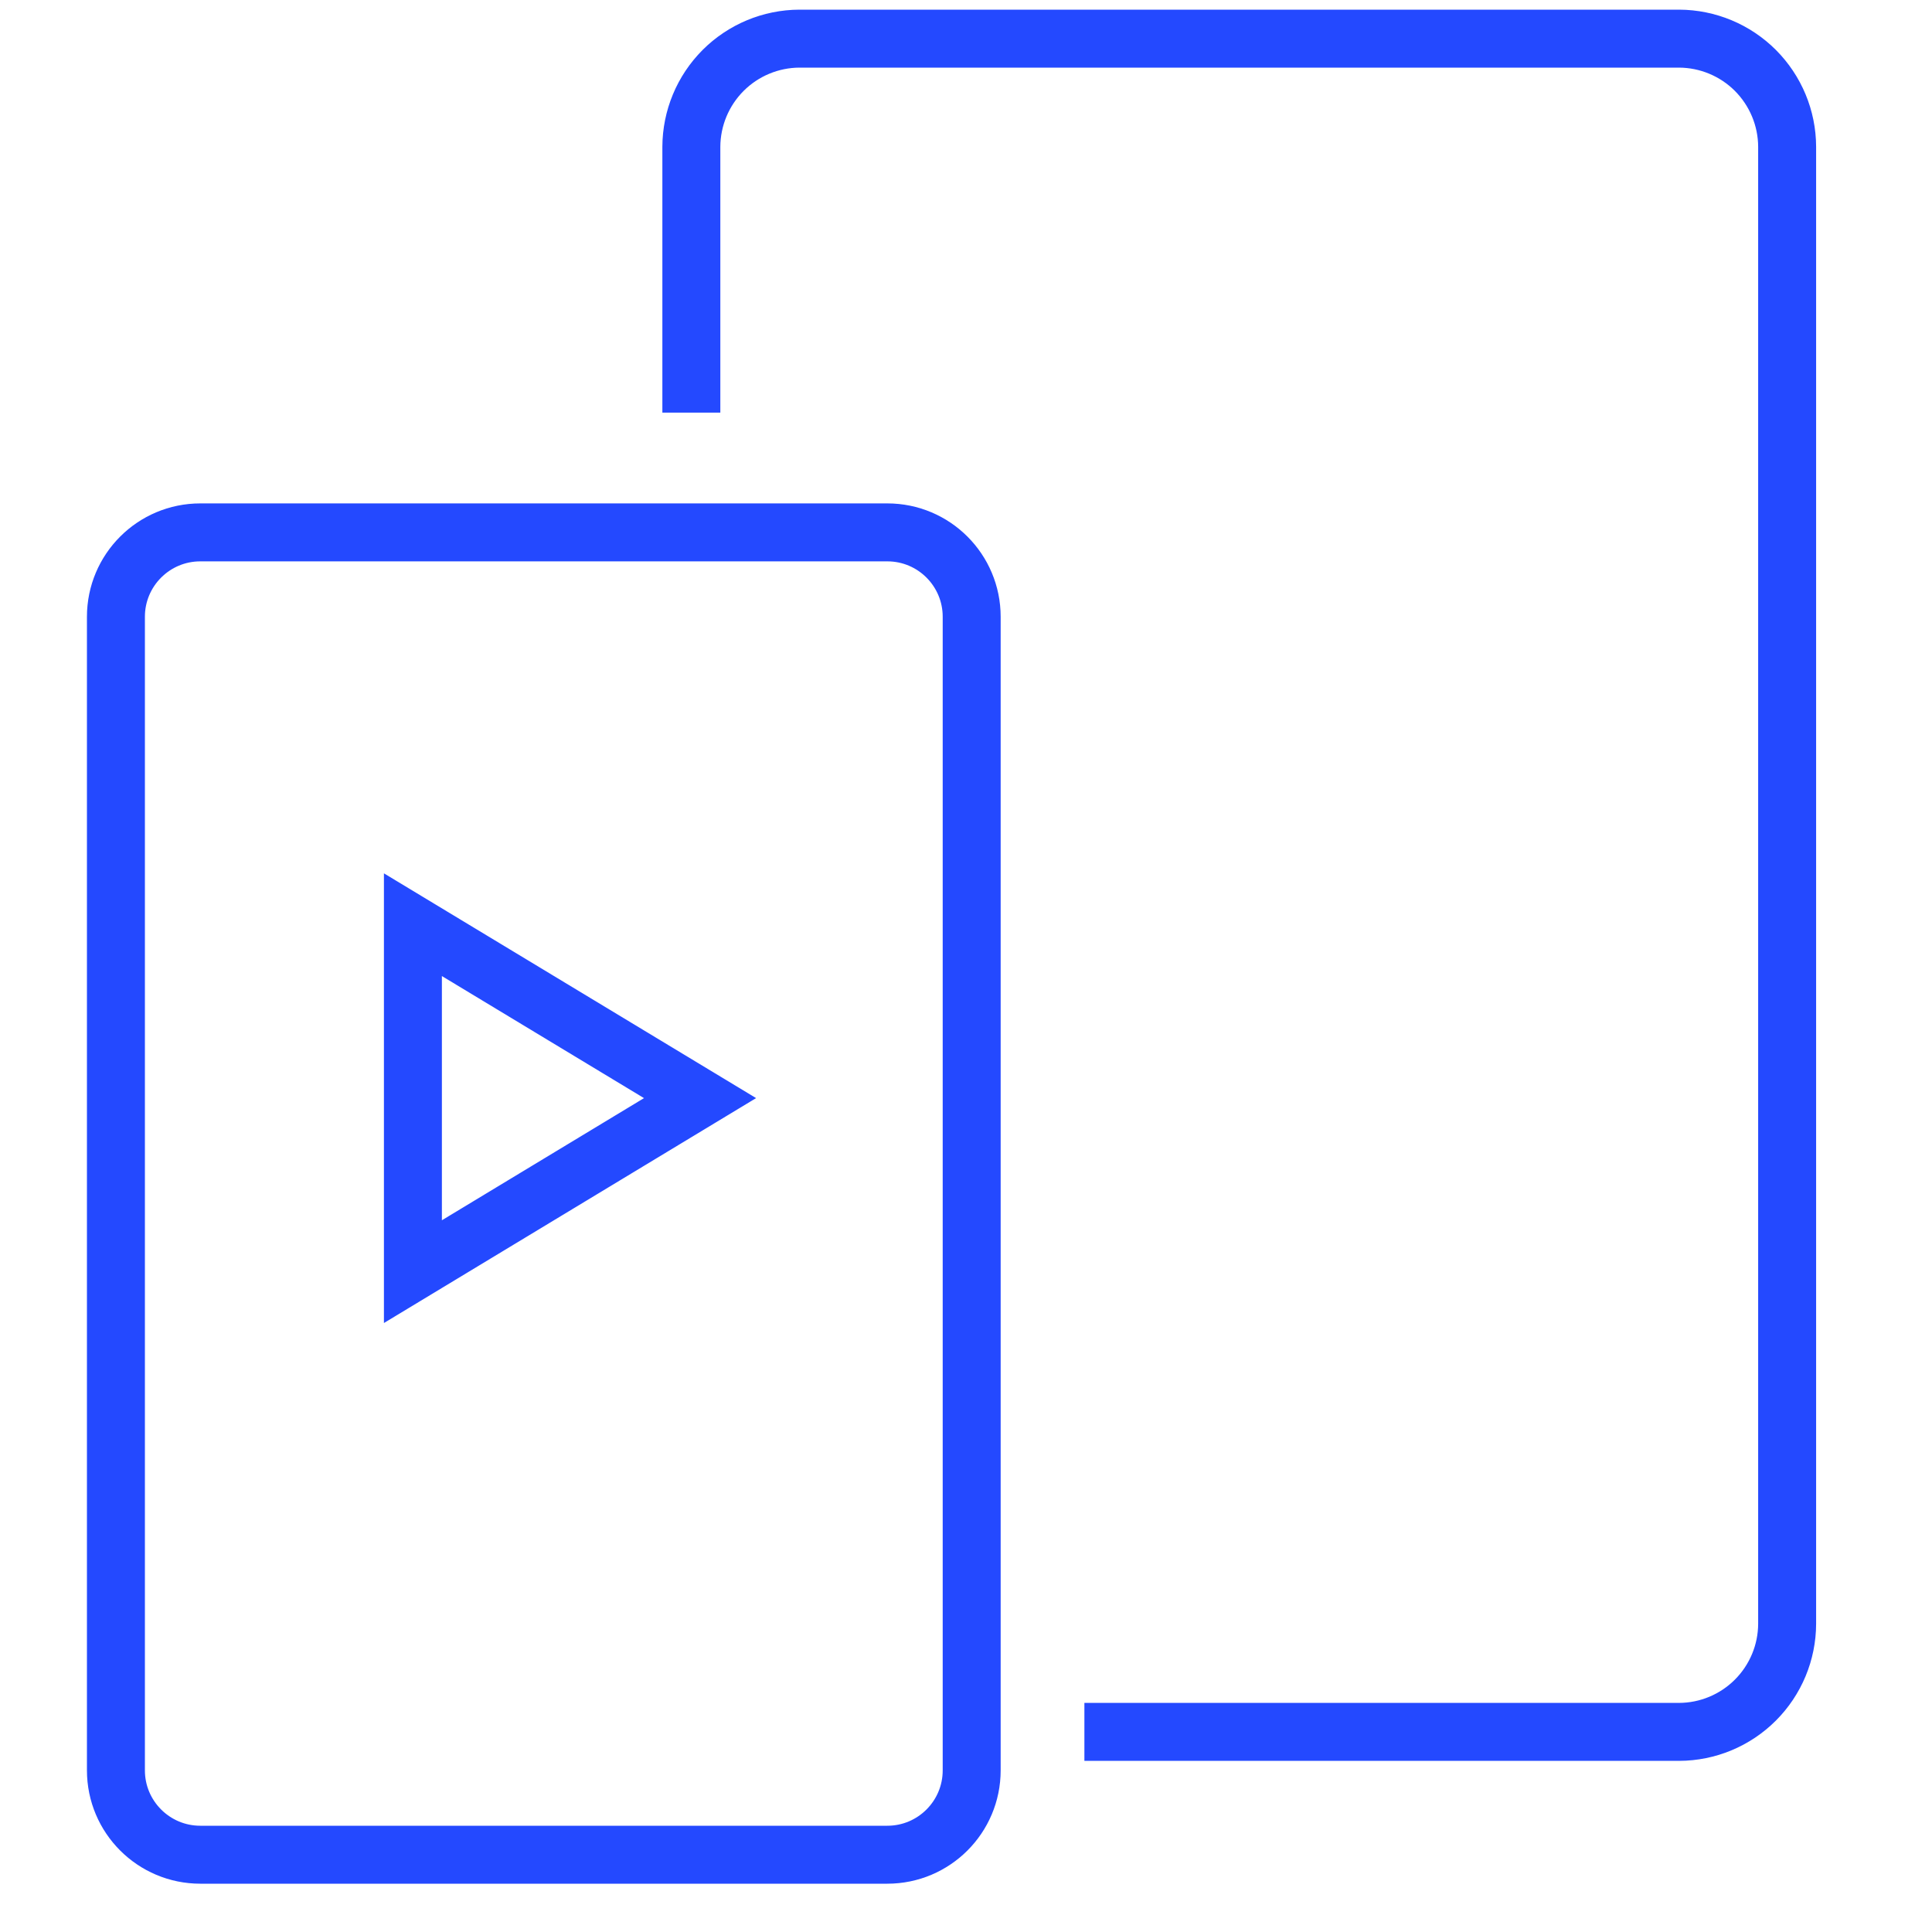 <?xml version="1.0" encoding="UTF-8"?> <svg xmlns="http://www.w3.org/2000/svg" width="50" height="50" viewBox="0 0 50 50" fill="none"><path d="M10.686 32.91V23.931L18.117 28.419L10.686 32.91Z" stroke="#2449FF" stroke-width="1.5" stroke-miterlimit="10"></path><path d="M22.964 13.778H5.184C3.978 13.778 3 14.756 3 15.962V45.816C3 47.022 3.978 48 5.184 48H22.964C24.17 48 25.147 47.022 25.147 45.816V15.962C25.147 14.756 24.17 13.778 22.964 13.778Z" stroke="#2449FF" stroke-width="1.5" stroke-miterlimit="10"></path><path d="M17.892 10.679V3.799C17.895 3.058 18.19 2.348 18.714 1.823C19.238 1.299 19.948 1.003 20.689 1H43.454C44.196 1.003 44.906 1.299 45.43 1.823C45.953 2.348 46.249 3.058 46.251 3.799V42.024C46.249 42.765 45.953 43.475 45.429 43.999C44.905 44.523 44.195 44.819 43.454 44.821H28.064" stroke="#2449FF" stroke-width="1.5" stroke-miterlimit="10"></path></svg> 